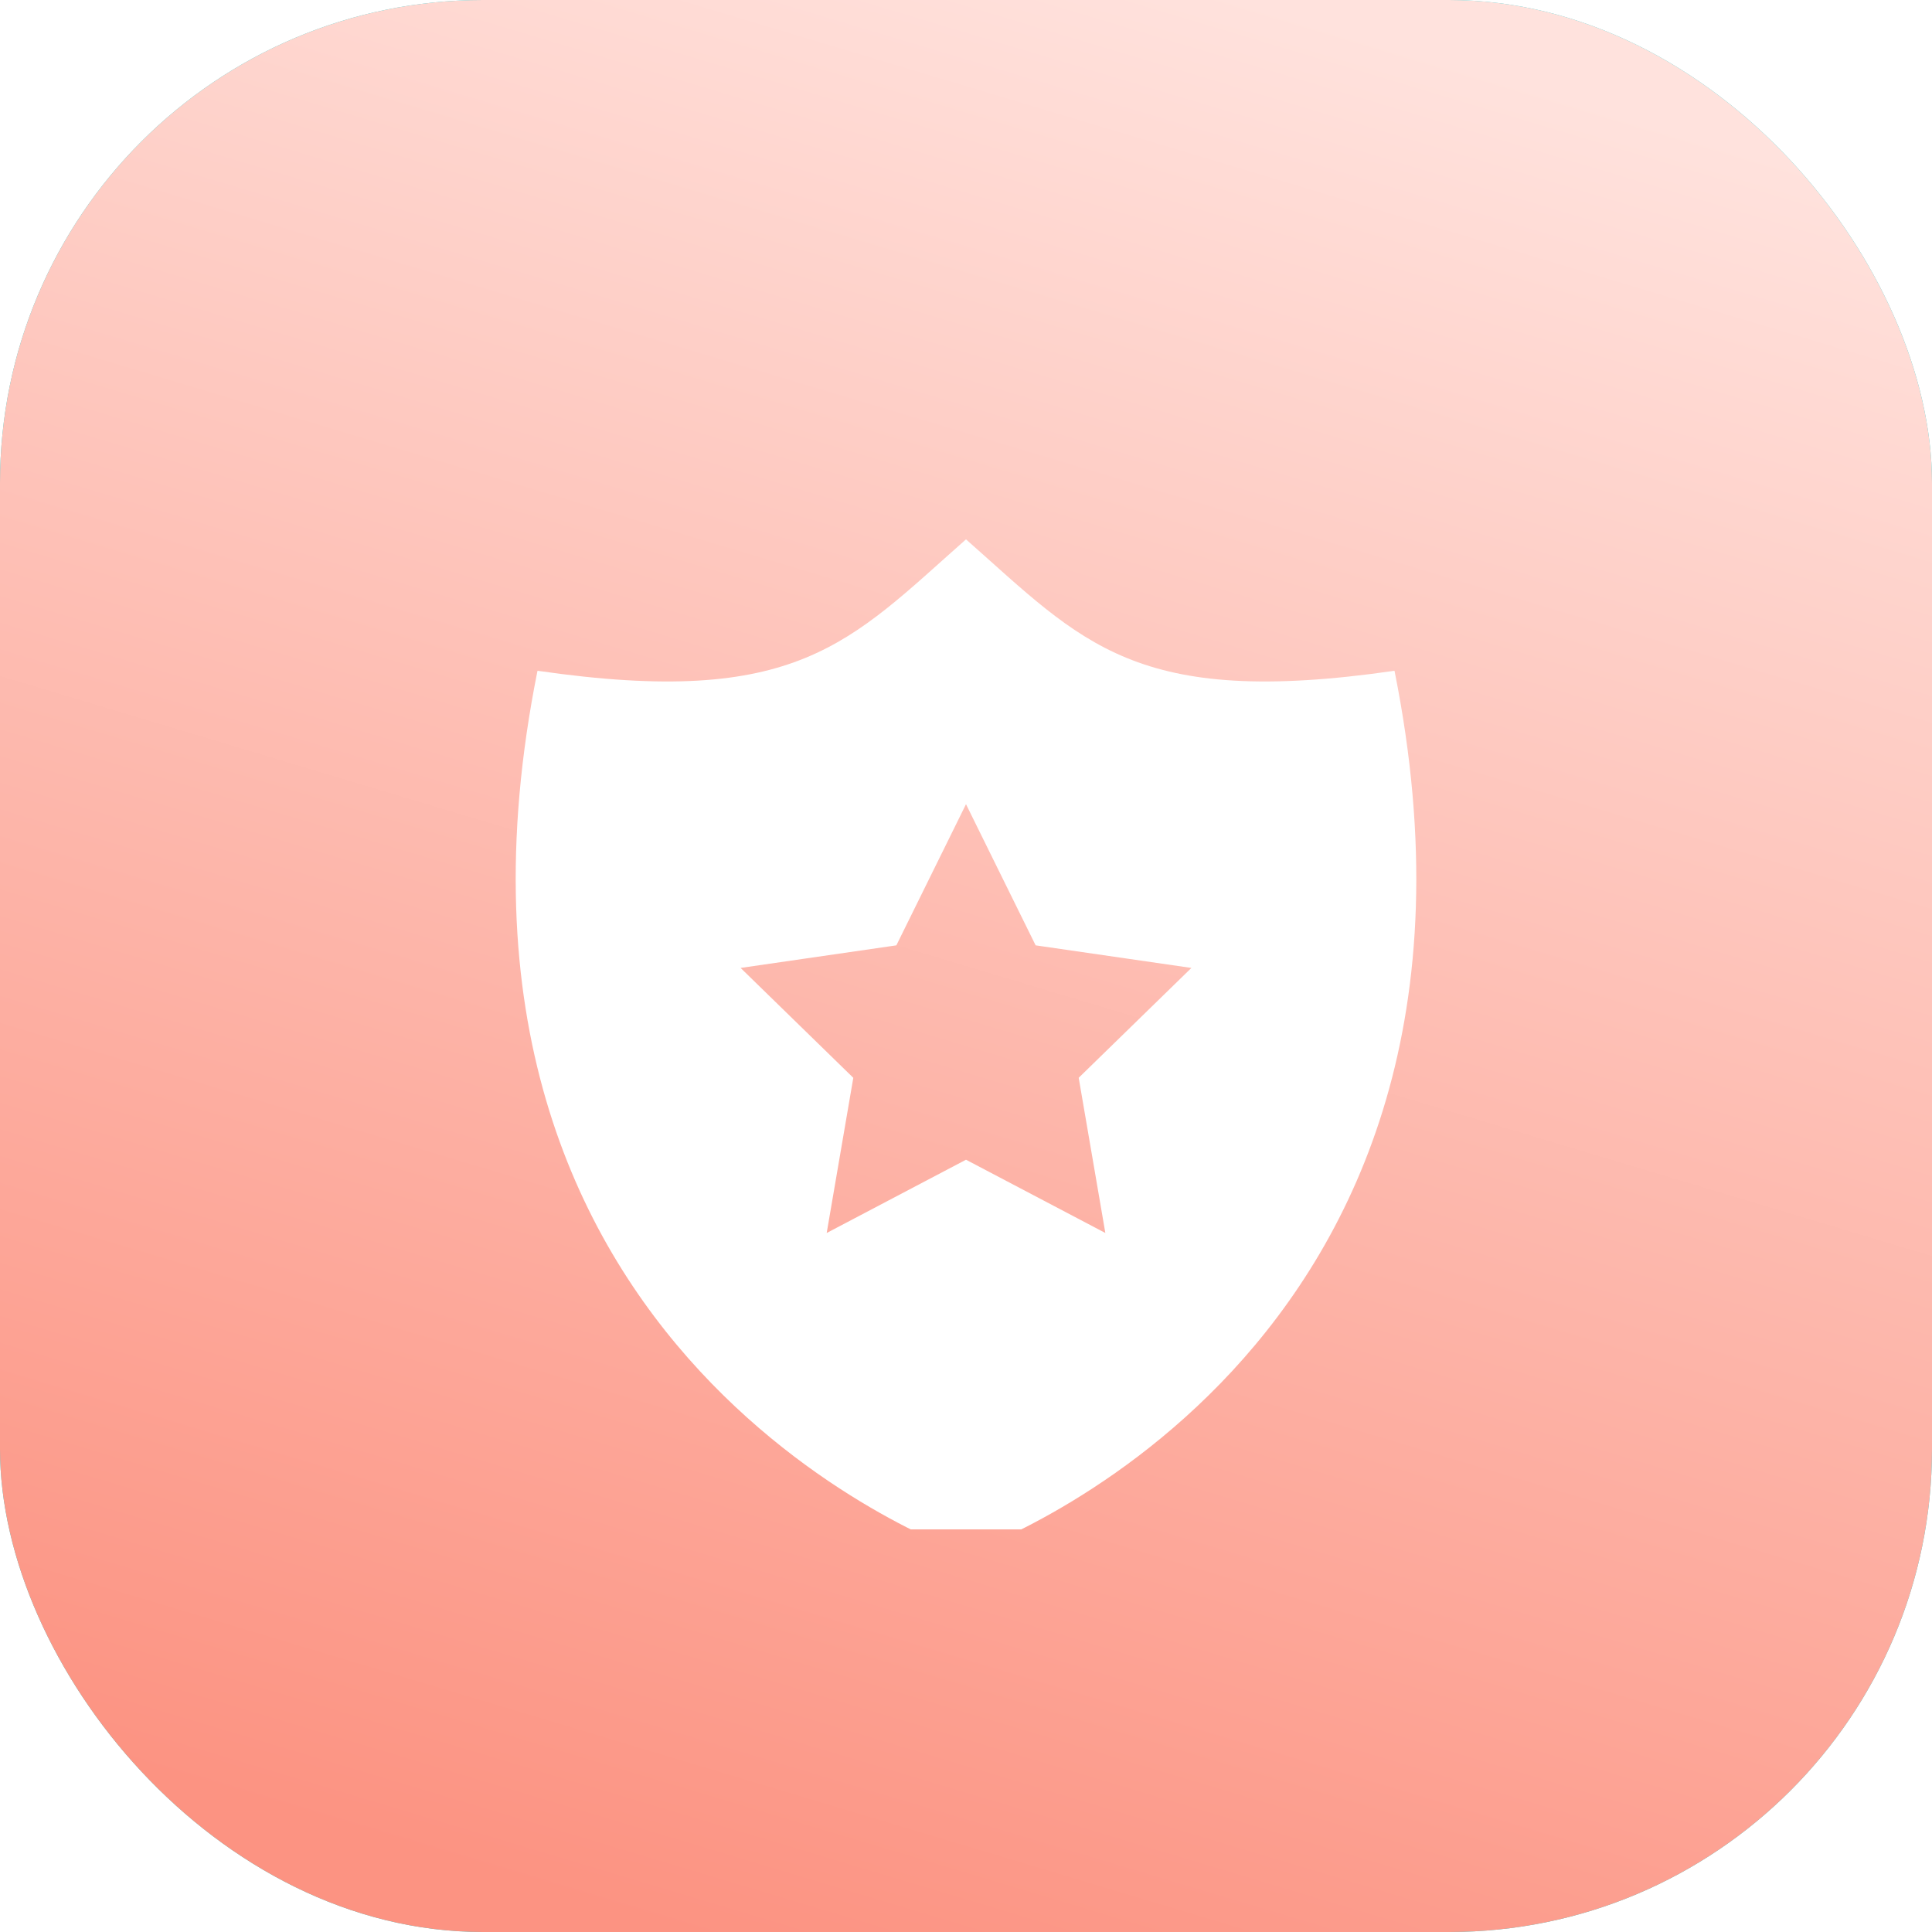 <svg width="48" height="48" viewBox="0 0 48 48" fill="none" xmlns="http://www.w3.org/2000/svg">
<rect width="48" height="48" rx="12" fill="#2ECDCF"/>
<rect width="48" height="48" rx="12" fill="url(#paint0_linear)"/>
<g clip-path="url(#clip0)">
<g filter="url(#filter0_d)">
<path d="M34.646 14.665C28.186 15.6 26.905 13.966 24 11.4C21.095 13.966 19.814 15.6 13.354 14.665C9.912 31.812 24 36.6 24 36.6C24 36.6 38.088 31.812 34.646 14.665ZM27.462 28.633L24 26.813L20.539 28.633L21.2 24.778L18.4 22.048L22.27 21.487L24 17.98L25.73 21.487L29.6 22.048L26.8 24.777L27.462 28.633Z" fill="white"/>
</g>
</g>
<defs>
<filter id="filter0_d" x="8.813" y="9.4" width="30.375" height="33.2" filterUnits="userSpaceOnUse" color-interpolation-filters="sRGB">
<feFlood flood-opacity="0" result="BackgroundImageFix"/>
<feColorMatrix in="SourceAlpha" type="matrix" values="0 0 0 0 0 0 0 0 0 0 0 0 0 0 0 0 0 0 127 0"/>
<feOffset dy="2"/>
<feGaussianBlur stdDeviation="2"/>
<feColorMatrix type="matrix" values="0 0 0 0 0 0 0 0 0 0 0 0 0 0 0 0 0 0 0.115 0"/>
<feBlend mode="normal" in2="BackgroundImageFix" result="effect1_dropShadow"/>
<feBlend mode="normal" in="SourceGraphic" in2="effect1_dropShadow" result="shape"/>
</filter>
<linearGradient id="paint0_linear" x1="40.794" y1="55.206" x2="55.206" y2="7.206" gradientUnits="userSpaceOnUse">
<stop stop-color="#FC9382"/>
<stop offset="1" stop-color="#FFE2DD"/>
</linearGradient>
<clipPath id="clip0">
<rect width="28" height="28" fill="white" transform="translate(10 10)"/>
</clipPath>
</defs>
</svg>
